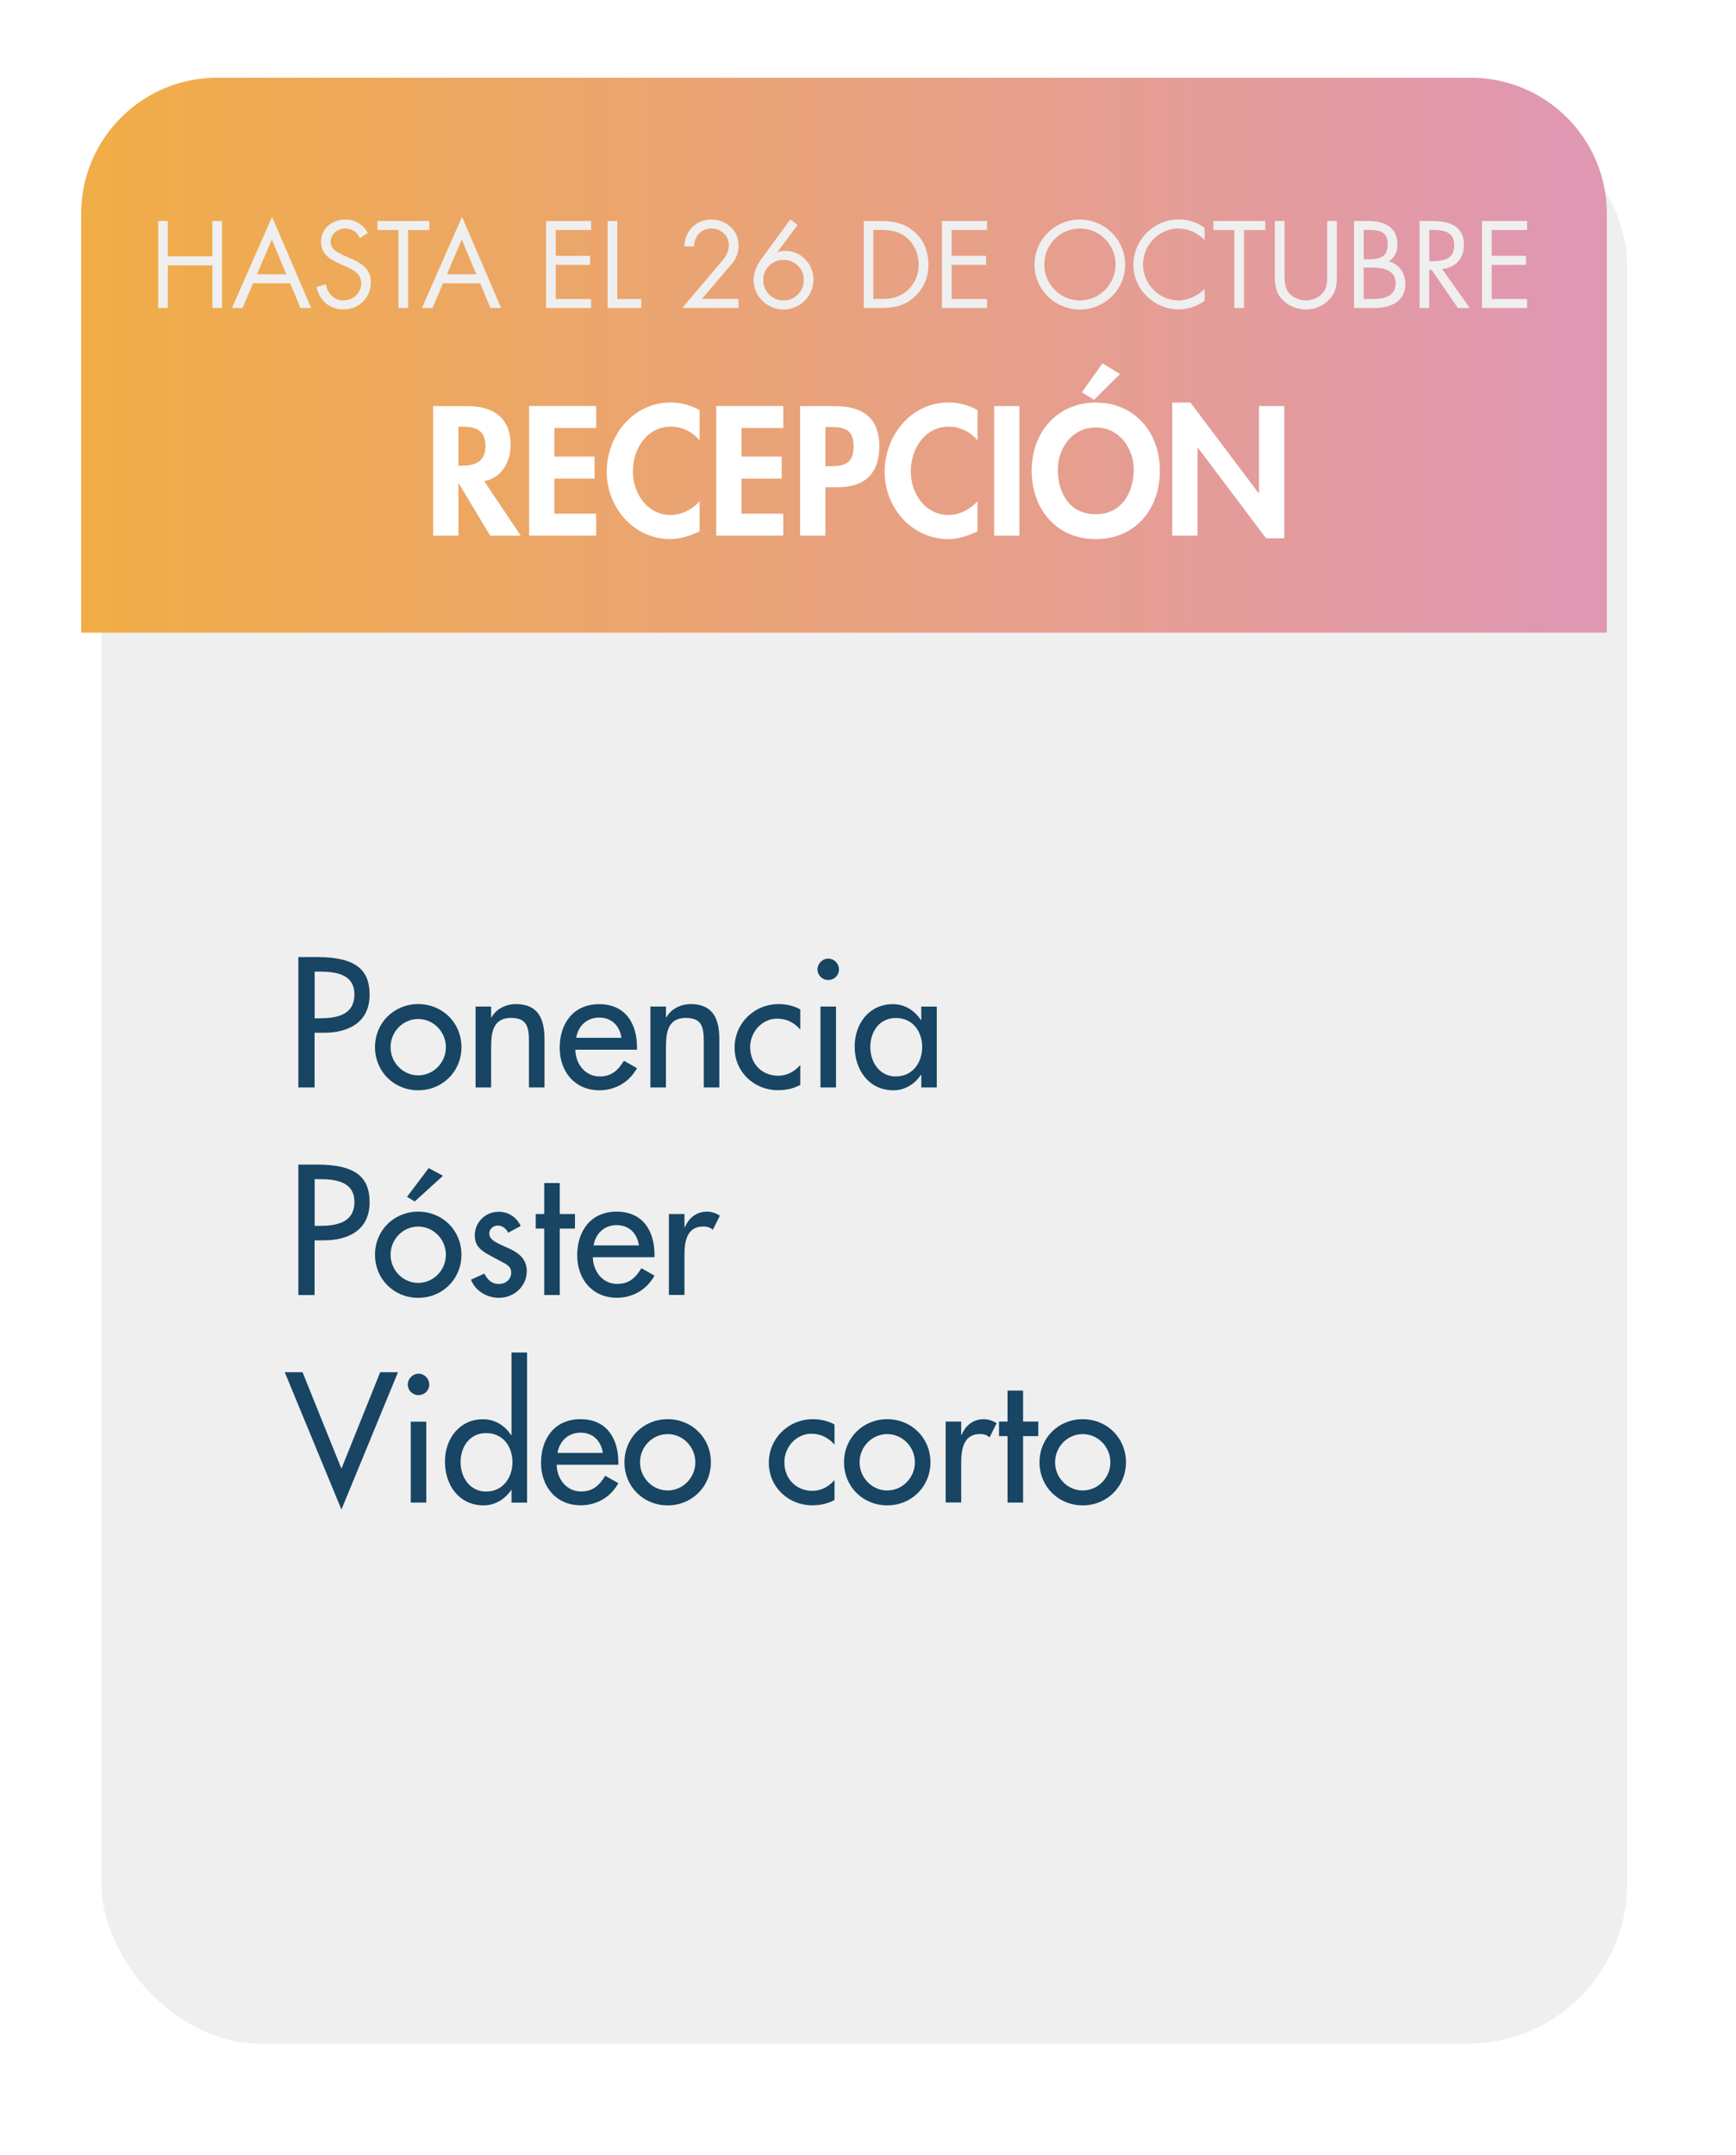 <?xml version="1.0" encoding="UTF-8"?>
<svg xmlns="http://www.w3.org/2000/svg" xmlns:xlink="http://www.w3.org/1999/xlink" version="1.1" viewBox="0 0 241 299">
  <defs>
    <style>
      .cls-1, .cls-2, .cls-3 {
        fill: #efefef;
      }

      .cls-4 {
        fill: #fff;
      }

      .cls-2 {
        filter: url(#drop-shadow-1);
      }

      .cls-3 {
        filter: url(#drop-shadow-4);
      }

      .cls-5 {
        opacity: .9;
      }

      .cls-6 {
        fill: url(#Degradado_sin_nombre_19);
      }

      .cls-7 {
        fill: #003354;
      }
    </style>
    <filter id="drop-shadow-1" x="236" y="1" width="241" height="299" filterUnits="userSpaceOnUse">
      <feOffset dx="2.81" dy="2.81"/>
      <feGaussianBlur result="blur" stdDeviation="4.69"/>
      <feFlood flood-color="#000" flood-opacity=".27"/>
      <feComposite in2="blur" operator="in"/>
      <feComposite in="SourceGraphic"/>
    </filter>
    <filter id="drop-shadow-4" x="0" y="0" width="241" height="299" filterUnits="userSpaceOnUse">
      <feOffset dx="2.81" dy="2.81"/>
      <feGaussianBlur result="blur-2" stdDeviation="4.69"/>
      <feFlood flood-color="#000" flood-opacity=".27"/>
      <feComposite in2="blur-2" operator="in"/>
      <feComposite in="SourceGraphic"/>
    </filter>
    <linearGradient id="Degradado_sin_nombre_19" data-name="Degradado sin nombre 19" x1="11.27" y1="49.29" x2="223.07" y2="49.29" gradientUnits="userSpaceOnUse">
      <stop offset="0" stop-color="#f1ad46"/>
      <stop offset=".97" stop-color="#e097b2"/>
    </linearGradient>
  </defs>
  <!-- Generator: Adobe Illustrator 28.7.1, SVG Export Plug-In . SVG Version: 1.2.0 Build 142)  -->
  <g>
    <g id="Capa_1">
      <rect class="cls-2" x="247.27" y="12.68" width="211.8" height="269.1" rx="22.17" ry="22.17"/>
      <rect class="cls-3" x="11.27" y="11.68" width="211.8" height="269.1" rx="22.17" ry="22.17"/>
      <path class="cls-6" d="M30.14,10.79h174.06c10.41,0,18.87,8.46,18.87,18.87v58.13H11.27V29.65c0-10.41,8.46-18.87,18.87-18.87Z"/>
      <g class="cls-5">
        <path class="cls-7" d="M43.68,150.9h-2.26v-18.1h2.59c5.57,0,7.3,1.92,7.3,5.23,0,3.82-2.9,5.28-6.34,5.28h-1.3v7.58ZM43.68,141.3h.72c2.3,0,4.8-.43,4.8-3.31s-2.69-3.17-4.92-3.17h-.6v6.48Z"/>
        <path class="cls-7" d="M64.06,145.31c0,3.38-2.64,5.98-6,5.98s-6-2.59-6-5.98,2.64-5.98,6-5.98,6,2.59,6,5.98ZM54.22,145.31c0,2.11,1.7,3.91,3.84,3.91s3.84-1.8,3.84-3.91-1.7-3.91-3.84-3.91-3.84,1.78-3.84,3.91Z"/>
        <path class="cls-7" d="M68.18,141.18h.05c.67-1.2,2.02-1.85,3.38-1.85,3.17,0,3.98,2.14,3.98,4.87v6.7h-2.16v-6.43c0-1.92-.26-3.22-2.47-3.22-2.78,0-2.78,2.45-2.78,4.49v5.16h-2.16v-11.23h2.16v1.51Z"/>
        <path class="cls-7" d="M79.87,145.65c.02,1.92,1.32,3.72,3.38,3.72,1.66,0,2.54-.84,3.36-2.18l1.82,1.03c-1.06,1.94-3.02,3.07-5.21,3.07-3.43,0-5.52-2.59-5.52-5.9s1.85-6.05,5.47-6.05,5.26,2.64,5.26,5.98v.34h-8.57ZM86.28,144.01c-.26-1.68-1.37-2.81-3.1-2.81s-2.93,1.2-3.19,2.81h6.29Z"/>
        <path class="cls-7" d="M92.45,141.18h.05c.67-1.2,2.02-1.85,3.38-1.85,3.17,0,3.98,2.14,3.98,4.87v6.7h-2.16v-6.43c0-1.92-.26-3.22-2.47-3.22-2.78,0-2.78,2.45-2.78,4.49v5.16h-2.16v-11.23h2.16v1.51Z"/>
        <path class="cls-7" d="M111.1,142.86c-.86-.98-1.92-1.51-3.22-1.51-2.11,0-3.74,1.87-3.74,3.94,0,2.3,1.61,3.98,3.89,3.98,1.25,0,2.26-.58,3.07-1.49v2.76c-.98.53-1.97.74-3.1.74-3.31,0-6.02-2.54-6.02-5.9s2.69-6.05,6.14-6.05c1.01,0,2.11.24,2.98.74v2.78Z"/>
        <path class="cls-7" d="M116.47,134.53c0,.82-.67,1.46-1.49,1.46s-1.49-.65-1.49-1.46.67-1.51,1.49-1.51,1.49.67,1.49,1.51ZM116.06,150.9h-2.16v-11.23h2.16v11.23Z"/>
        <path class="cls-7" d="M130.06,150.9h-2.16v-1.75h-.05c-.86,1.27-2.21,2.14-3.82,2.14-3.43,0-5.38-2.86-5.38-6.07s2.04-5.88,5.3-5.88c1.66,0,3,.86,3.89,2.21h.05v-1.87h2.16v11.23ZM128.02,145.29c0-2.18-1.32-4.03-3.65-4.03s-3.55,1.94-3.55,4.03,1.27,4.08,3.55,4.08,3.65-1.87,3.65-4.08Z"/>
        <path class="cls-7" d="M43.68,179.7h-2.26v-18.1h2.59c5.57,0,7.3,1.92,7.3,5.23,0,3.82-2.9,5.28-6.34,5.28h-1.3v7.58ZM43.68,170.1h.72c2.3,0,4.8-.43,4.8-3.31s-2.69-3.17-4.92-3.17h-.6v6.48Z"/>
        <path class="cls-7" d="M64.06,174.11c0,3.38-2.64,5.98-6,5.98s-6-2.59-6-5.98,2.64-5.98,6-5.98,6,2.59,6,5.98ZM54.22,174.11c0,2.11,1.7,3.91,3.84,3.91s3.84-1.8,3.84-3.91-1.7-3.91-3.84-3.91-3.84,1.78-3.84,3.91ZM61.51,163.14l-3.94,3.58-1.06-.65,3-3.98,1.99,1.06Z"/>
        <path class="cls-7" d="M70.54,171.04c-.26-.55-.82-.98-1.44-.98s-1.18.48-1.18,1.1c0,.98,1.3,1.42,2.62,2.02,1.32.6,2.59,1.42,2.59,3.19,0,2.14-1.78,3.72-3.86,3.72-1.63,0-3.29-.94-3.89-2.52l1.85-.84c.46.84,1.01,1.44,2.04,1.44.91,0,1.7-.62,1.7-1.58,0-.6-.29-.89-.79-1.22l-2.11-1.13c-1.25-.67-2.16-1.3-2.16-2.83,0-1.82,1.49-3.26,3.31-3.26,1.37,0,2.47.74,3.07,1.97l-1.75.94Z"/>
        <path class="cls-7" d="M77.71,179.7h-2.16v-9.22h-1.18v-2.02h1.18v-4.3h2.16v4.3h2.11v2.02h-2.11v9.22Z"/>
        <path class="cls-7" d="M82.3,174.44c.02,1.92,1.32,3.72,3.38,3.72,1.66,0,2.54-.84,3.36-2.18l1.82,1.03c-1.06,1.94-3.02,3.07-5.21,3.07-3.43,0-5.52-2.59-5.52-5.9s1.85-6.05,5.47-6.05,5.26,2.64,5.26,5.98v.34h-8.57ZM88.7,172.81c-.26-1.68-1.37-2.81-3.1-2.81s-2.93,1.2-3.19,2.81h6.29Z"/>
        <path class="cls-7" d="M95.02,170.29h.07c.53-1.32,1.63-2.16,3.07-2.16.62,0,1.25.22,1.78.55l-.98,1.97c-.38-.34-.82-.46-1.32-.46-2.33,0-2.62,2.16-2.62,3.98v5.52h-2.16v-11.23h2.16v1.82Z"/>
        <path class="cls-7" d="M47.4,203.8l5.38-13.39h2.47l-7.85,19.06-7.87-19.06h2.47l5.4,13.39Z"/>
        <path class="cls-7" d="M59.59,192.13c0,.82-.67,1.46-1.49,1.46s-1.49-.65-1.49-1.46.67-1.51,1.49-1.51,1.49.67,1.49,1.51ZM59.18,208.5h-2.16v-11.23h2.16v11.23Z"/>
        <path class="cls-7" d="M71.02,206.75h-.05c-.86,1.27-2.23,2.14-3.82,2.14-3.46,0-5.38-2.86-5.38-6.07s2.04-5.88,5.28-5.88c1.68,0,3.02.86,3.91,2.21h.05v-11.47h2.16v20.83h-2.16v-1.75ZM71.14,202.89c0-2.18-1.32-4.03-3.65-4.03s-3.55,1.94-3.55,4.03,1.27,4.08,3.55,4.08,3.65-1.87,3.65-4.08Z"/>
        <path class="cls-7" d="M77.28,203.24c.02,1.92,1.32,3.72,3.38,3.72,1.66,0,2.54-.84,3.36-2.18l1.82,1.03c-1.06,1.94-3.02,3.07-5.21,3.07-3.43,0-5.52-2.59-5.52-5.9s1.85-6.05,5.47-6.05,5.26,2.64,5.26,5.98v.34h-8.57ZM83.69,201.61c-.26-1.68-1.37-2.81-3.1-2.81s-2.93,1.2-3.19,2.81h6.29Z"/>
        <path class="cls-7" d="M98.69,202.91c0,3.38-2.64,5.98-6,5.98s-6-2.59-6-5.98,2.64-5.98,6-5.98,6,2.59,6,5.98ZM88.85,202.91c0,2.11,1.7,3.91,3.84,3.91s3.84-1.8,3.84-3.91-1.7-3.91-3.84-3.91-3.84,1.78-3.84,3.91Z"/>
        <path class="cls-7" d="M115.85,200.46c-.86-.98-1.92-1.51-3.22-1.51-2.11,0-3.74,1.87-3.74,3.94,0,2.3,1.61,3.98,3.89,3.98,1.25,0,2.26-.58,3.07-1.49v2.76c-.98.53-1.97.74-3.1.74-3.31,0-6.02-2.54-6.02-5.9s2.69-6.05,6.14-6.05c1.01,0,2.11.24,2.98.74v2.78Z"/>
        <path class="cls-7" d="M129.17,202.91c0,3.38-2.64,5.98-6,5.98s-6-2.59-6-5.98,2.64-5.98,6-5.98,6,2.59,6,5.98ZM119.33,202.91c0,2.11,1.7,3.91,3.84,3.91s3.84-1.8,3.84-3.91-1.7-3.91-3.84-3.91-3.84,1.78-3.84,3.91Z"/>
        <path class="cls-7" d="M133.44,199.09h.07c.53-1.32,1.63-2.16,3.07-2.16.62,0,1.25.22,1.78.55l-.98,1.97c-.38-.34-.82-.46-1.32-.46-2.33,0-2.62,2.16-2.62,3.98v5.52h-2.16v-11.23h2.16v1.82Z"/>
        <path class="cls-7" d="M142.03,208.5h-2.16v-9.22h-1.18v-2.02h1.18v-4.3h2.16v4.3h2.11v2.02h-2.11v9.22Z"/>
        <path class="cls-7" d="M156.31,202.91c0,3.38-2.64,5.98-6,5.98s-6-2.59-6-5.98,2.64-5.98,6-5.98,6,2.59,6,5.98ZM146.47,202.91c0,2.11,1.7,3.91,3.84,3.91s3.84-1.8,3.84-3.91-1.7-3.91-3.84-3.91-3.84,1.78-3.84,3.91Z"/>
      </g>
      <g>
        <path class="cls-4" d="M72.31,74.34h-4.25l-4.37-7.25h-.05v7.25h-3.51v-17.99h4.75c3.56,0,6.01,1.58,6.01,5.42,0,2.29-1.26,4.58-3.67,4.99l5.08,7.59ZM63.65,64.62h.45c1.93,0,3.29-.57,3.29-2.77s-1.41-2.65-3.27-2.65h-.48v5.42Z"/>
        <path class="cls-4" d="M76.96,59.4v3.96h5.58v3.05h-5.58v4.87h5.8v3.05h-9.31v-17.99h9.31v3.05h-5.8Z"/>
        <path class="cls-4" d="M97.12,61.11c-.98-1.19-2.46-1.91-3.96-1.91-3.37,0-5.3,3.1-5.3,6.2s2,6.06,5.27,6.06c1.5,0,3.01-.79,3.99-1.91v4.18c-1.31.62-2.62,1.07-4.08,1.07-5.06,0-8.81-4.37-8.81-9.33s3.6-9.62,8.88-9.62c1.41,0,2.79.38,4.01,1.05v4.2Z"/>
        <path class="cls-4" d="M102.94,59.4v3.96h5.58v3.05h-5.58v4.87h5.8v3.05h-9.31v-17.99h9.31v3.05h-5.8Z"/>
        <path class="cls-4" d="M114.58,74.34h-3.51v-17.99h4.77c3.77,0,6.23,1.5,6.23,5.58,0,3.82-2.08,5.68-5.75,5.68h-1.74v6.73ZM114.58,64.69h.72c2.08,0,3.2-.45,3.2-2.79s-1.34-2.65-3.29-2.65h-.62v5.44Z"/>
        <path class="cls-4" d="M135.7,61.11c-.98-1.19-2.46-1.91-3.96-1.91-3.37,0-5.3,3.1-5.3,6.2s2,6.06,5.27,6.06c1.5,0,3.01-.79,3.99-1.91v4.18c-1.31.62-2.62,1.07-4.08,1.07-5.06,0-8.81-4.37-8.81-9.33s3.6-9.62,8.88-9.62c1.41,0,2.79.38,4.01,1.05v4.2Z"/>
        <path class="cls-4" d="M141.52,74.34h-3.51v-17.99h3.51v17.99Z"/>
        <path class="cls-4" d="M152.12,74.81c-5.49,0-8.9-4.2-8.9-9.5s3.53-9.45,8.9-9.45,8.9,4.11,8.9,9.45-3.41,9.5-8.9,9.5ZM152.12,59.32c-3.32,0-5.27,2.94-5.27,5.85s1.38,6.18,5.27,6.18,5.27-3.41,5.27-6.18c0-2.91-1.96-5.85-5.27-5.85ZM155.48,51.9l-3.6,3.58-1.69-1.05,2.86-4.01,2.43,1.48Z"/>
        <path class="cls-4" d="M162.73,55.86h2.53l9.47,12.58h.05v-12.1h3.51v18.35h-2.53l-9.47-12.58h-.05v12.22h-3.51v-18.47Z"/>
      </g>
      <g>
        <path class="cls-1" d="M29.48,35.57v-4.9h1.34v12.07h-1.34v-5.92h-6.18v5.92h-1.34v-12.07h1.34v4.9h6.18Z"/>
        <path class="cls-1" d="M35.13,39.31l-1.46,3.43h-1.47l5.57-12.65,5.43,12.65h-1.49l-1.42-3.43h-5.15ZM37.74,33.23l-2.07,4.83h4.08l-2.02-4.83Z"/>
        <path class="cls-1" d="M49.98,33.02c-.48-.83-1.06-1.31-2.08-1.31s-2,.77-2,1.87c0,1.04,1.07,1.52,1.89,1.89l.8.35c1.57.69,2.9,1.47,2.9,3.39,0,2.11-1.7,3.73-3.79,3.73-1.94,0-3.38-1.25-3.76-3.12l1.31-.37c.18,1.23,1.12,2.24,2.42,2.24s2.48-.99,2.48-2.35-1.1-1.89-2.22-2.4l-.74-.32c-1.41-.64-2.62-1.36-2.62-3.09,0-1.87,1.58-3.07,3.38-3.07,1.34,0,2.48.69,3.12,1.87l-1.07.69Z"/>
        <path class="cls-1" d="M56.65,42.74h-1.34v-10.82h-2.91v-1.25h7.2v1.25h-2.95v10.82Z"/>
        <path class="cls-1" d="M61.5,39.31l-1.46,3.43h-1.47l5.57-12.65,5.43,12.65h-1.49l-1.42-3.43h-5.15ZM64.11,33.23l-2.07,4.83h4.08l-2.02-4.83Z"/>
        <path class="cls-1" d="M75.8,30.67h6.26v1.25h-4.91v3.58h4.77v1.25h-4.77v4.74h4.91v1.25h-6.26v-12.07Z"/>
        <path class="cls-1" d="M85.69,41.49h3.33v1.25h-4.67v-12.07h1.34v10.82Z"/>
        <path class="cls-1" d="M102.52,41.49v1.25h-7.81l5.65-6.67c.48-.58.82-1.23.82-2.02,0-1.34-1.09-2.34-2.4-2.34-1.46,0-2.4,1.07-2.43,2.48h-1.34c.05-2.11,1.6-3.73,3.73-3.73,2.02,0,3.79,1.47,3.79,3.57,0,.98-.29,1.82-.91,2.54l-4.18,4.91h5.09Z"/>
        <path class="cls-1" d="M110.73,31.21l-2.79,3.75.03.03c.16-.06.34-.1.51-.13.18-.03.37-.05.54-.05,2.19,0,3.91,1.81,3.91,3.99,0,2.3-1.89,4.15-4.16,4.15s-4.16-1.86-4.16-4.13c0-1.1.5-2.05,1.1-2.9l4-5.46,1.01.75ZM111.59,38.85c0-1.57-1.26-2.79-2.82-2.79s-2.82,1.22-2.82,2.79,1.25,2.85,2.82,2.85,2.82-1.28,2.82-2.85Z"/>
        <path class="cls-1" d="M119.91,30.67h2.27c1.81,0,3.28.24,4.71,1.46,1.38,1.18,2,2.8,2,4.59s-.64,3.31-1.97,4.5c-1.44,1.28-2.88,1.52-4.77,1.52h-2.24v-12.07ZM122.23,41.49c1.47,0,2.71-.21,3.81-1.25.99-.93,1.5-2.19,1.5-3.54s-.53-2.71-1.57-3.62c-1.1-.98-2.32-1.17-3.75-1.17h-.98v9.57h.98Z"/>
        <path class="cls-1" d="M130.76,30.67h6.26v1.25h-4.91v3.58h4.77v1.25h-4.77v4.74h4.91v1.25h-6.26v-12.07Z"/>
        <path class="cls-1" d="M156.2,36.72c0,3.47-2.85,6.23-6.29,6.23s-6.29-2.75-6.29-6.23,2.85-6.26,6.29-6.26,6.29,2.8,6.29,6.26ZM144.97,36.7c0,2.72,2.21,4.99,4.95,4.99s4.95-2.27,4.95-4.99-2.18-4.99-4.95-4.99-4.95,2.26-4.95,4.99Z"/>
        <path class="cls-1" d="M167.23,33.31c-.96-.99-2.29-1.6-3.68-1.6-2.69,0-4.87,2.34-4.87,4.99s2.19,4.99,4.9,4.99c1.36,0,2.69-.64,3.65-1.6v1.66c-1.04.75-2.32,1.18-3.6,1.18-3.41,0-6.29-2.77-6.29-6.19s2.83-6.29,6.29-6.29c1.34,0,2.53.38,3.6,1.18v1.67Z"/>
        <path class="cls-1" d="M172.7,42.74h-1.34v-10.82h-2.91v-1.25h7.2v1.25h-2.95v10.82Z"/>
        <path class="cls-1" d="M178.33,37.85c0,.9-.03,1.92.53,2.69.53.74,1.55,1.15,2.43,1.15s1.81-.4,2.37-1.07c.64-.77.59-1.82.59-2.77v-7.19h1.34v7.56c0,1.31-.1,2.35-1.06,3.34-.83.9-2.03,1.38-3.25,1.38-1.14,0-2.3-.43-3.12-1.23-1.06-1.01-1.18-2.11-1.18-3.49v-7.56h1.34v7.19Z"/>
        <path class="cls-1" d="M187.98,30.67h1.98c2.19,0,4.03.8,4.03,3.27,0,.98-.37,1.81-1.18,2.35,1.44.35,2.29,1.65,2.29,3.09,0,2.4-1.94,3.36-4.32,3.36h-2.8v-12.07ZM189.32,35.98h.51c1.52,0,2.82-.18,2.82-2.05s-1.15-2.02-2.8-2.02h-.53v4.07ZM189.32,41.49h1.34c1.5,0,3.09-.37,3.09-2.21s-1.79-2.15-3.27-2.15h-1.17v4.35Z"/>
        <path class="cls-1" d="M198.41,42.74h-1.34v-12.07h1.74c2.29,0,4.42.61,4.42,3.33,0,1.86-1.17,3.17-3.03,3.33l3.84,5.41h-1.65l-3.65-5.3h-.34v5.3ZM198.41,36.25h.42c1.52,0,3.06-.29,3.06-2.16,0-1.98-1.46-2.18-3.07-2.18h-.4v4.34Z"/>
        <path class="cls-1" d="M205.73,30.67h6.26v1.25h-4.91v3.58h4.77v1.25h-4.77v4.74h4.91v1.25h-6.26v-12.07Z"/>
      </g>
    </g>
  </g>
</svg>